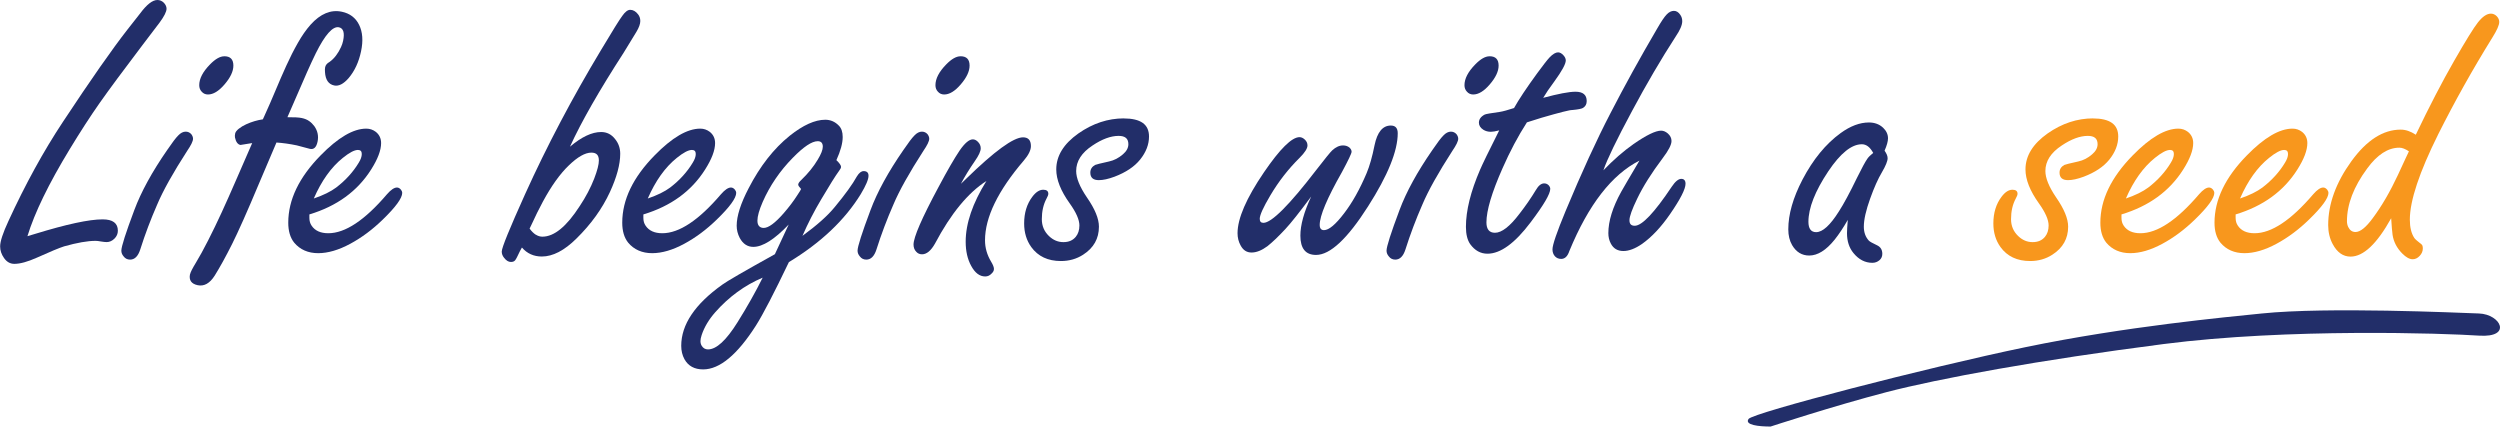 <svg xmlns="http://www.w3.org/2000/svg" id="Layer_2" data-name="Layer 2" viewBox="0 0 531.54 90.69"><defs><style>      .cls-1 {        fill: #f8971d;      }      .cls-1, .cls-2 {        stroke-width: 0px;      }      .cls-2 {        fill: #222e69;      }    </style></defs><g id="katman_1" data-name="katman 1"><g><path class="cls-2" d="M5.79,50.23c.78-.23,1.35-.4,1.73-.52,6.65-2.04,11.42-3.07,14.3-3.07,2.16,0,3.24.81,3.24,2.42,0,.63-.24,1.2-.73,1.68s-1.04.73-1.64.73c-.29,0-.71-.04-1.25-.13-.46-.09-.84-.13-1.12-.13-1.7,0-3.93.39-6.69,1.17-1.01.32-2.95,1.12-5.83,2.42-1.93.86-3.51,1.3-4.75,1.3-.89,0-1.63-.42-2.2-1.25-.55-.78-.82-1.6-.82-2.46,0-1.07.59-2.86,1.77-5.4,3.6-7.83,7.46-14.86,11.58-21.08,5.9-8.93,10.48-15.48,13.74-19.65.89-1.12,1.79-2.26,2.68-3.41,1.41-1.9,2.63-2.85,3.67-2.85.52,0,.98.2,1.38.6.37.4.56.82.56,1.25,0,.63-.49,1.61-1.47,2.94-.2.26-1.4,1.83-3.58,4.71-4.09,5.38-7.13,9.5-9.14,12.35-2,2.85-4.14,6.15-6.41,9.89-4.46,7.34-7.46,13.5-8.98,18.49Z"></path><path class="cls-2" d="M39.48,27.99c.49,0,.89.19,1.21.56.23.32.35.63.35.95,0,.52-.42,1.38-1.25,2.59-2.99,4.64-5.13,8.45-6.39,11.45-1.35,3.08-2.55,6.25-3.58,9.5-.46,1.44-1.18,2.16-2.16,2.16-.58,0-1.04-.23-1.38-.69-.32-.37-.48-.78-.48-1.21,0-.86.92-3.74,2.76-8.64,1.44-3.86,3.77-8.12,7-12.78,1.04-1.53,1.81-2.55,2.33-3.07.52-.55,1.05-.82,1.6-.82ZM47.68,11.96c1.3,0,1.94.66,1.94,1.99,0,1.21-.63,2.55-1.9,4.02-1.21,1.41-2.38,2.12-3.5,2.12-.55,0-.99-.2-1.34-.6-.35-.37-.52-.83-.52-1.38,0-1.38.76-2.85,2.29-4.41,1.12-1.15,2.13-1.73,3.02-1.73Z"></path><path class="cls-2" d="M65.78,45.57v.78c0,.63.16,1.18.48,1.64.72,1.07,1.9,1.6,3.54,1.6,3.6,0,7.76-2.76,12.48-8.29.83-.95,1.54-1.43,2.12-1.43.32,0,.6.16.86.48.17.23.26.45.26.65,0,1.12-1.38,3.02-4.15,5.7-2.16,2.1-4.46,3.82-6.91,5.14-2.45,1.32-4.72,1.99-6.82,1.99s-3.86-.75-5.1-2.25c-.83-1.04-1.25-2.45-1.25-4.23,0-4.87,2.29-9.63,6.87-14.3,3.71-3.8,6.95-5.7,9.72-5.7.75,0,1.43.23,2.03.69.75.6,1.12,1.4,1.12,2.38,0,1.53-.71,3.4-2.12,5.62-2.91,4.61-7.29,7.79-13.13,9.55ZM66.73,42.2c2.02-.69,3.6-1.47,4.75-2.33,2.02-1.55,3.61-3.31,4.79-5.27.43-.69.65-1.31.65-1.86,0-.58-.27-.86-.82-.86-.75,0-1.81.56-3.2,1.68-2.48,1.99-4.54,4.87-6.18,8.64Z"></path><path class="cls-2" d="M121.2,31.18c2.45-2.07,4.65-3.11,6.61-3.11,1.21,0,2.2.5,2.98,1.51.72.89,1.08,1.93,1.08,3.11,0,2.25-.73,4.97-2.2,8.16-1.64,3.54-4.02,6.84-7.13,9.89-2.56,2.53-5.01,3.8-7.34,3.8-.86,0-1.65-.16-2.35-.48-.71-.32-1.33-.79-1.88-1.43-.23.4-.37.66-.43.78-.49,1.07-.83,1.71-1.02,1.94-.19.23-.48.35-.89.35-.52,0-1.01-.3-1.47-.91-.32-.4-.48-.83-.48-1.3,0-.81,1.66-4.88,4.97-12.22,4.64-10.25,10.01-20.44,16.11-30.58,2.48-4.15,3.99-6.58,4.54-7.3.6-.86,1.17-1.3,1.68-1.3.63,0,1.19.32,1.68.95.32.4.48.88.48,1.43,0,.6-.27,1.37-.82,2.29-.12.2-1.02,1.68-2.72,4.45-5.21,8.06-9.01,14.71-11.4,19.95ZM113.92,49.89c.45.29.91.43,1.4.43,2.51,0,5.15-2.17,7.95-6.52,1.3-1.96,2.32-3.9,3.07-5.83.66-1.73.99-3.01.99-3.84,0-.58-.13-1-.39-1.27-.26-.27-.66-.41-1.21-.41-1.32,0-2.92.91-4.79,2.72-1.87,1.79-3.71,4.36-5.53,7.73-.86,1.61-1.61,3.12-2.25,4.54l-.56,1.17c.43.58.87,1.01,1.32,1.3Z"></path><path class="cls-2" d="M136.79,45.57v.78c0,.63.16,1.18.48,1.64.72,1.07,1.9,1.6,3.54,1.6,3.6,0,7.76-2.76,12.48-8.29.83-.95,1.54-1.43,2.12-1.43.32,0,.6.16.86.48.17.23.26.45.26.65,0,1.12-1.38,3.02-4.15,5.7-2.16,2.1-4.46,3.82-6.91,5.14-2.45,1.32-4.72,1.99-6.82,1.99s-3.86-.75-5.1-2.25c-.83-1.04-1.25-2.45-1.25-4.23,0-4.87,2.29-9.63,6.87-14.3,3.71-3.8,6.95-5.7,9.72-5.7.75,0,1.43.23,2.03.69.75.6,1.12,1.4,1.12,2.38,0,1.53-.71,3.4-2.12,5.62-2.91,4.61-7.29,7.79-13.13,9.55ZM137.74,42.2c2.02-.69,3.6-1.47,4.75-2.33,2.02-1.55,3.61-3.31,4.79-5.27.43-.69.65-1.31.65-1.86,0-.58-.27-.86-.82-.86-.75,0-1.81.56-3.2,1.68-2.48,1.99-4.54,4.87-6.18,8.64Z"></path><path class="cls-2" d="M170.61,50.15c3.08-2.25,5.37-4.29,6.87-6.13,2.22-2.68,3.79-4.85,4.71-6.52.46-.75.94-1.12,1.43-1.12.69,0,1.04.33,1.04.99,0,.78-.55,2.07-1.64,3.89-3.4,5.53-8.49,10.35-15.29,14.47-3.17,6.62-5.5,11.11-7,13.48-3.97,6.22-7.72,9.33-11.23,9.33-1.84,0-3.17-.72-3.97-2.16-.46-.84-.69-1.79-.69-2.85,0-4.52,2.91-8.85,8.72-13,.92-.69,4.65-2.85,11.19-6.48,1.27-2.68,2.25-4.78,2.94-6.31-3.02,3.17-5.53,4.75-7.52,4.75-1.24,0-2.2-.63-2.89-1.9-.43-.83-.65-1.7-.65-2.59,0-2.07.85-4.74,2.55-7.99,2.42-4.69,5.33-8.41,8.72-11.14,2.85-2.27,5.37-3.41,7.56-3.41,1.12,0,2.09.42,2.89,1.25.55.55.82,1.35.82,2.42,0,1.32-.45,2.97-1.34,4.92.66.63.99,1.11.99,1.43,0,.2-.14.49-.43.86-.78,1.07-2.03,3.07-3.76,6-1.53,2.56-2.87,5.17-4.02,7.82ZM162.14,59.04c-3.8,1.61-7.16,4.06-10.06,7.34-1.35,1.53-2.32,3.14-2.89,4.84-.17.52-.26.95-.26,1.3,0,.37.09.71.26.99.32.52.76.78,1.34.78,1.79,0,3.87-1.92,6.26-5.74,2.07-3.31,3.86-6.48,5.36-9.5ZM170.31,40.17c-.4-.43-.6-.73-.6-.91,0-.26.22-.59.65-.99,1.44-1.38,2.61-2.82,3.5-4.32.72-1.18,1.08-2.1,1.08-2.76,0-.78-.36-1.17-1.08-1.17-1.24,0-3.01,1.18-5.31,3.54-2.74,2.79-4.87,5.92-6.39,9.37-.75,1.73-1.12,3.05-1.12,3.97,0,.52.11.91.35,1.17.23.26.56.39.99.39,1.01,0,2.42-1.04,4.23-3.11,1.15-1.32,2.13-2.62,2.94-3.89.55-.83.81-1.27.78-1.3Z"></path><path class="cls-2" d="M196.01,27.99c.49,0,.89.19,1.21.56.23.32.35.63.35.95,0,.52-.42,1.38-1.25,2.59-2.99,4.64-5.13,8.45-6.39,11.45-1.35,3.08-2.55,6.25-3.58,9.5-.46,1.44-1.18,2.16-2.16,2.16-.58,0-1.04-.23-1.38-.69-.32-.37-.48-.78-.48-1.21,0-.86.92-3.74,2.76-8.64,1.44-3.86,3.77-8.12,7-12.78,1.04-1.53,1.81-2.55,2.33-3.07.52-.55,1.05-.82,1.6-.82ZM204.21,11.96c1.3,0,1.94.66,1.94,1.99,0,1.21-.63,2.55-1.9,4.02-1.21,1.41-2.38,2.12-3.5,2.12-.55,0-.99-.2-1.34-.6-.35-.37-.52-.83-.52-1.38,0-1.38.76-2.85,2.29-4.41,1.12-1.15,2.13-1.73,3.02-1.73Z"></path><path class="cls-2" d="M204.34,39.05c.37-.35.73-.69,1.08-1.04,6.02-5.87,10.05-8.81,12.09-8.81,1.12,0,1.68.62,1.68,1.86,0,.86-.5,1.89-1.51,3.07-5.5,6.42-8.25,12.08-8.25,16.97,0,1.58.43,3.1,1.3,4.54.4.66.6,1.18.6,1.55,0,.35-.17.68-.52.99-.37.4-.82.6-1.34.6-1.18,0-2.17-.75-2.98-2.25-.78-1.41-1.17-3.12-1.17-5.14,0-3.89,1.47-8.19,4.41-12.91-3.92,2.51-7.56,6.94-10.93,13.3-.86,1.53-1.79,2.29-2.76,2.29-.49,0-.89-.17-1.21-.52-.4-.4-.6-.92-.6-1.55,0-1.55,1.77-5.63,5.31-12.22,1.9-3.57,3.4-6.16,4.49-7.77,1.09-1.58,2.03-2.38,2.81-2.38.37,0,.73.17,1.08.52.4.4.6.86.6,1.38,0,.63-.42,1.54-1.25,2.72-1.21,1.76-2.19,3.35-2.94,4.79Z"></path><path class="cls-2" d="M238.94,25.18c1.79,0,3.12.32,4.02.95.89.63,1.34,1.6,1.34,2.89,0,1.7-.63,3.34-1.9,4.92-1.21,1.5-3.02,2.71-5.44,3.63-1.32.49-2.43.73-3.33.73-1.21,0-1.81-.53-1.81-1.6,0-.72.35-1.27,1.04-1.64.17-.09,1.15-.33,2.94-.73,1.07-.23,2.04-.73,2.94-1.51.78-.66,1.17-1.38,1.17-2.16,0-.6-.17-1.05-.52-1.34-.35-.29-.86-.43-1.55-.43-1.67,0-3.51.68-5.53,2.03-2.33,1.53-3.5,3.34-3.5,5.44,0,1.5.76,3.37,2.29,5.62,1.7,2.45,2.55,4.52,2.55,6.22,0,2.53-1.12,4.52-3.37,5.96-1.38.89-2.95,1.34-4.71,1.34-2.76,0-4.87-.99-6.31-2.98-1.01-1.41-1.51-3.08-1.51-5.01,0-2.25.58-4.13,1.73-5.66.75-1.01,1.53-1.51,2.33-1.51.72,0,1.08.29,1.08.86,0,.23-.13.58-.39,1.04-.66,1.24-.99,2.69-.99,4.36,0,1.41.5,2.61,1.51,3.58.89.86,1.91,1.3,3.07,1.3s2-.37,2.63-1.12c.52-.63.78-1.44.78-2.42,0-1.21-.69-2.78-2.07-4.71-1.9-2.65-2.85-5.05-2.85-7.21,0-2.88,1.57-5.43,4.71-7.65,3.05-2.13,6.28-3.2,9.68-3.2Z"></path><path class="cls-2" d="M278.76,41.81c-2.48,3.34-4.3,5.64-5.49,6.91-1.47,1.58-2.74,2.79-3.8,3.63-1.21.89-2.33,1.34-3.37,1.34s-1.79-.5-2.33-1.51c-.43-.78-.65-1.64-.65-2.59,0-3.14,1.87-7.46,5.62-12.96,3.4-4.98,5.92-7.47,7.56-7.47.4,0,.79.19,1.17.56.35.35.52.75.52,1.21,0,.63-.56,1.51-1.68,2.63-2.39,2.36-4.46,5.02-6.22,7.99-1.5,2.53-2.25,4.19-2.25,4.97,0,.58.26.86.78.86,1.73,0,5.47-3.74,11.23-11.23,1.87-2.42,3.01-3.82,3.41-4.19.75-.69,1.51-1.04,2.29-1.04.52,0,.96.14,1.34.43.32.29.48.59.48.91,0,.35-.69,1.8-2.07,4.36-3.14,5.53-4.71,9.26-4.71,11.19,0,.75.3,1.12.91,1.12,1.04,0,2.46-1.19,4.28-3.58,1.73-2.25,3.33-5.1,4.79-8.55.63-1.5,1.19-3.47,1.68-5.92.58-2.79,1.73-4.19,3.46-4.19.98,0,1.47.55,1.47,1.64,0,3.77-2.1,8.96-6.31,15.55-4.38,6.88-8.06,10.32-11.06,10.32-2.22,0-3.33-1.37-3.33-4.1,0-2.25.76-5.01,2.29-8.29Z"></path><path class="cls-2" d="M308.48,27.99c.49,0,.89.19,1.21.56.23.32.35.63.35.95,0,.52-.42,1.38-1.25,2.59-2.99,4.64-5.13,8.45-6.39,11.45-1.35,3.08-2.55,6.25-3.58,9.5-.46,1.44-1.18,2.16-2.16,2.16-.58,0-1.04-.23-1.38-.69-.32-.37-.48-.78-.48-1.21,0-.86.92-3.74,2.76-8.64,1.44-3.86,3.77-8.12,7-12.78,1.04-1.53,1.81-2.55,2.33-3.07.52-.55,1.05-.82,1.6-.82ZM316.69,11.96c1.3,0,1.94.66,1.94,1.99,0,1.21-.63,2.55-1.9,4.02-1.21,1.41-2.38,2.12-3.5,2.12-.55,0-.99-.2-1.34-.6-.35-.37-.52-.83-.52-1.38,0-1.38.76-2.85,2.29-4.41,1.12-1.15,2.13-1.73,3.02-1.73Z"></path><path class="cls-2" d="M324.63,26.04c-1.87,2.91-3.6,6.16-5.18,9.76-2.27,5.13-3.41,8.96-3.41,11.49,0,.72.15,1.27.45,1.64.3.37.76.56,1.36.56,1.44,0,3.18-1.35,5.23-4.06,1.3-1.67,2.45-3.34,3.46-5.01.55-.95,1.14-1.43,1.77-1.43.37,0,.69.13.95.39.23.26.35.52.35.78,0,1.07-1.4,3.44-4.19,7.13-3.34,4.43-6.39,6.65-9.16,6.65-1.47,0-2.69-.68-3.67-2.03-.6-.86-.91-2.09-.91-3.67,0-3.48,1.01-7.54,3.02-12.18.49-1.15,1.84-3.93,4.06-8.34-.78.2-1.37.3-1.77.3-.6,0-1.14-.14-1.6-.43-.63-.4-.95-.91-.95-1.51,0-.72.42-1.3,1.25-1.73.23-.11,1.3-.3,3.2-.56.69-.11,1.7-.39,3.02-.82,1.01-1.81,2.65-4.28,4.92-7.39,1.27-1.73,2.14-2.85,2.63-3.37.69-.72,1.3-1.08,1.81-1.08.37,0,.75.2,1.12.6.35.37.52.75.52,1.12,0,.75-.81,2.23-2.42,4.45-1.07,1.44-1.86,2.61-2.38,3.5,3.2-.86,5.49-1.3,6.87-1.3,1.58,0,2.38.66,2.38,1.99,0,.66-.27,1.15-.82,1.47-.29.17-1.04.32-2.25.43-.49-.03-2.66.52-6.52,1.64-1.07.32-2.12.65-3.15.99Z"></path><path class="cls-2" d="M340.92,36.2c2.13-2.22,4.26-4.07,6.39-5.57,2.74-1.9,4.69-2.85,5.87-2.85.49,0,.96.2,1.43.6.52.46.78.99.78,1.6,0,.78-.62,1.99-1.86,3.63-2.39,3.17-4.2,6.05-5.44,8.64-1.09,2.25-1.64,3.77-1.64,4.58s.37,1.17,1.12,1.17c1.55,0,4.17-2.76,7.86-8.29.75-1.12,1.43-1.68,2.03-1.68s.91.35.91,1.04c0,1.12-1.09,3.27-3.28,6.44-1.9,2.76-3.89,4.88-5.96,6.35-1.47,1.01-2.79,1.51-3.97,1.51-1.24,0-2.13-.53-2.68-1.6-.35-.66-.52-1.4-.52-2.2,0-2.56.91-5.49,2.72-8.77.43-.78,1.73-2.99,3.89-6.65-5.87,2.97-10.84,9.37-14.9,19.22-.37,1.12-.95,1.68-1.73,1.68-.55,0-.99-.19-1.34-.56-.35-.4-.52-.89-.52-1.47,0-.95.92-3.64,2.76-8.08,3.43-8.24,6.62-15.2,9.59-20.91,2.97-5.76,6.26-11.73,9.89-17.92.86-1.5,1.54-2.51,2.03-3.02.49-.52,1.01-.78,1.55-.78.52,0,.96.27,1.34.82.29.4.43.86.43,1.38,0,.81-.46,1.89-1.38,3.24-3.11,4.81-6.21,10.09-9.29,15.85-3.31,6.16-5.34,10.37-6.09,12.61Z"></path><path class="cls-2" d="M392.88,46.73c-.95,1.67-1.89,3.08-2.81,4.23-1.81,2.25-3.61,3.37-5.4,3.37-1.55,0-2.76-.73-3.63-2.2-.55-.95-.82-2.07-.82-3.37,0-3.2,1.01-6.72,3.02-10.58,2.25-4.29,4.95-7.59,8.12-9.89,2.07-1.5,4.07-2.25,6-2.25,1.21,0,2.22.37,3.02,1.12.69.66,1.04,1.41,1.04,2.25,0,.63-.24,1.51-.73,2.63.43.6.65,1.14.65,1.6,0,.6-.4,1.6-1.21,2.98-.84,1.41-1.67,3.28-2.51,5.62-.89,2.48-1.34,4.46-1.34,5.96,0,1.21.36,2.2,1.08,2.98.2.2.79.53,1.77.99.72.35,1.08.95,1.08,1.81,0,.55-.2.99-.6,1.34-.43.37-.94.56-1.51.56-1.55,0-2.89-.69-4.02-2.07-.92-1.12-1.38-2.53-1.38-4.23,0-.58.06-1.53.17-2.85ZM398.28,32.52c-.35-.63-.72-1.1-1.12-1.4-.4-.3-.84-.45-1.3-.45-2.19,0-4.56,1.92-7.13,5.74-2.82,4.23-4.23,7.82-4.23,10.75,0,.72.14,1.27.41,1.64.27.37.68.56,1.23.56,1.38,0,2.99-1.47,4.84-4.41,1.04-1.61,2.32-3.99,3.84-7.13,1.01-2.04,1.74-3.4,2.2-4.06.23-.35.65-.76,1.25-1.25Z"></path><path class="cls-1" d="M445.01,25.18c1.78,0,3.12.32,4.02.95.89.63,1.34,1.6,1.34,2.89,0,1.7-.63,3.34-1.9,4.92-1.21,1.5-3.02,2.71-5.44,3.63-1.33.49-2.43.73-3.33.73-1.21,0-1.81-.53-1.81-1.6,0-.72.35-1.27,1.04-1.64.17-.09,1.15-.33,2.94-.73,1.07-.23,2.04-.73,2.94-1.51.78-.66,1.17-1.38,1.17-2.16,0-.6-.17-1.05-.52-1.34-.35-.29-.86-.43-1.55-.43-1.67,0-3.51.68-5.53,2.03-2.33,1.53-3.5,3.34-3.5,5.44,0,1.5.76,3.37,2.29,5.62,1.7,2.45,2.55,4.52,2.55,6.22,0,2.53-1.12,4.52-3.37,5.96-1.38.89-2.95,1.34-4.71,1.34-2.76,0-4.87-.99-6.31-2.98-1.01-1.41-1.51-3.08-1.51-5.01,0-2.25.58-4.13,1.73-5.66.75-1.01,1.53-1.51,2.33-1.51.72,0,1.08.29,1.08.86,0,.23-.13.58-.39,1.04-.66,1.24-.99,2.69-.99,4.36,0,1.41.5,2.61,1.51,3.58.89.86,1.91,1.3,3.07,1.3s2-.37,2.63-1.12c.52-.63.78-1.44.78-2.42,0-1.21-.69-2.78-2.07-4.71-1.9-2.65-2.85-5.05-2.85-7.21,0-2.88,1.57-5.43,4.71-7.65,3.05-2.13,6.28-3.2,9.68-3.2Z"></path><path class="cls-1" d="M451.06,45.57v.78c0,.63.16,1.18.48,1.64.72,1.07,1.9,1.6,3.54,1.6,3.6,0,7.76-2.76,12.48-8.29.83-.95,1.54-1.43,2.12-1.43.32,0,.6.16.86.48.17.23.26.45.26.65,0,1.12-1.38,3.02-4.15,5.7-2.16,2.1-4.46,3.82-6.91,5.14-2.45,1.32-4.72,1.99-6.82,1.99s-3.86-.75-5.1-2.25c-.83-1.04-1.25-2.45-1.25-4.23,0-4.87,2.29-9.63,6.87-14.3,3.71-3.8,6.95-5.7,9.72-5.7.75,0,1.43.23,2.03.69.75.6,1.12,1.4,1.12,2.38,0,1.53-.71,3.4-2.12,5.62-2.91,4.61-7.29,7.79-13.13,9.55ZM452.01,42.2c2.02-.69,3.6-1.47,4.75-2.33,2.02-1.55,3.61-3.31,4.79-5.27.43-.69.65-1.31.65-1.86,0-.58-.27-.86-.82-.86-.75,0-1.81.56-3.2,1.68-2.48,1.99-4.54,4.87-6.18,8.64Z"></path><path class="cls-1" d="M475.33,45.57v.78c0,.63.16,1.18.48,1.64.72,1.07,1.9,1.6,3.54,1.6,3.6,0,7.76-2.76,12.48-8.29.83-.95,1.54-1.43,2.12-1.43.32,0,.6.16.86.48.17.23.26.45.26.65,0,1.12-1.38,3.02-4.15,5.7-2.16,2.1-4.46,3.82-6.91,5.14-2.45,1.32-4.72,1.99-6.82,1.99s-3.86-.75-5.1-2.25c-.83-1.04-1.25-2.45-1.25-4.23,0-4.87,2.29-9.63,6.87-14.3,3.71-3.8,6.95-5.7,9.72-5.7.75,0,1.43.23,2.03.69.75.6,1.12,1.4,1.12,2.38,0,1.53-.71,3.4-2.12,5.62-2.91,4.61-7.29,7.79-13.13,9.55ZM476.28,42.2c2.02-.69,3.6-1.47,4.75-2.33,2.02-1.55,3.61-3.31,4.79-5.27.43-.69.65-1.31.65-1.86,0-.58-.27-.86-.82-.86-.75,0-1.81.56-3.2,1.68-2.48,1.99-4.54,4.87-6.18,8.64Z"></path><path class="cls-1" d="M513.64,28.64c2.88-6.02,5.6-11.26,8.16-15.72,2.48-4.32,4.16-7.04,5.05-8.16.98-1.24,1.9-1.86,2.76-1.86.46,0,.88.19,1.25.56.35.37.52.78.52,1.21,0,.66-.49,1.77-1.47,3.33-4.18,6.74-8.01,13.58-11.49,20.52-4.03,8.09-6.05,14.15-6.05,18.18,0,1.64.32,2.94.95,3.89.11.2.63.66,1.55,1.38.17.14.26.43.26.86,0,.58-.22,1.1-.67,1.58-.45.48-.94.71-1.49.71-.66,0-1.4-.4-2.2-1.21-1.15-1.15-1.84-2.48-2.07-3.97-.09-.63-.19-1.81-.3-3.54-3.02,5.44-5.9,8.16-8.64,8.16-1.58,0-2.85-.89-3.8-2.68-.63-1.18-.95-2.52-.95-4.02,0-4.49,1.64-9.01,4.92-13.56,3.25-4.49,6.75-6.74,10.5-6.74,1.04,0,2.1.36,3.2,1.08ZM512.18,32.18c-.78-.52-1.45-.78-2.03-.78-2.42,0-4.71,1.48-6.87,4.45-2.85,3.86-4.28,7.59-4.28,11.19,0,.43.09.84.26,1.21.35.72.86,1.08,1.55,1.08,1.01,0,2.23-.98,3.67-2.94,1.93-2.59,3.71-5.66,5.36-9.2.58-1.21,1.14-2.42,1.68-3.63l.39-.82.26-.56Z"></path><path class="cls-2" d="M376.46,90.69c-2.49,0-5.61-.32-4.68-1.62.94-1.3,37.73-10.88,58.93-15.27,21.2-4.39,42.67-6.38,50.2-7.15,14-1.43,41.47-.16,46.14,0s7.17,5.2,0,4.71c-7.17-.49-40.53-1.62-67.03,1.79-26.5,3.41-47.7,7.31-58.93,10.23-11.22,2.92-24.63,7.31-24.63,7.31Z"></path><path class="cls-2" d="M40.41,58.32c.09-.44.51-1.27,1.25-2.48.74-1.21,1.6-2.78,2.58-4.7.98-1.92,1.95-3.93,2.91-6.02.96-2.1,1.97-4.35,3.01-6.76l3.46-7.94-2.5.4c-.58-.12-.96-.65-1.16-1.59-.04-.25-.03-.53.04-.85.07-.31.32-.65.77-1.01.45-.36.97-.67,1.56-.94,1.19-.54,2.38-.89,3.56-1.06l.38-.84c.77-1.68,1.53-3.43,2.29-5.25.76-1.82,1.53-3.59,2.31-5.31.78-1.72,1.6-3.34,2.46-4.85.86-1.52,1.76-2.81,2.71-3.88,2.09-2.32,4.3-3.24,6.63-2.75,1.72.36,2.95,1.29,3.69,2.8.74,1.51.88,3.38.41,5.6-.48,2.31-1.37,4.21-2.65,5.72-1.08,1.24-2.1,1.76-3.06,1.56-1.2-.25-1.86-1.19-1.96-2.84-.04-.42-.02-.77.03-1.04.1-.46.4-.83.93-1.12,1-.71,1.81-1.77,2.45-3.17.2-.44.35-.88.44-1.32.36-1.72.06-2.68-.89-2.88-1.3-.27-2.94,1.56-4.91,5.51-.59,1.21-1.21,2.55-1.86,4.01l-4.18,9.6c1.41-.01,2.42.04,3.04.17.62.13,1.14.34,1.57.64.43.3.8.67,1.12,1.1.7,1,.93,2.1.68,3.29-.25,1.2-.79,1.71-1.62,1.53l-2.79-.74c-1.54-.32-2.99-.52-4.33-.61l-3.72,8.74c-2.49,5.94-4.4,10.23-5.73,12.88-1.33,2.65-2.56,4.88-3.68,6.68-1.04,1.64-2.24,2.32-3.6,2.04-1.36-.28-1.91-1.07-1.65-2.34Z"></path></g></g></svg>